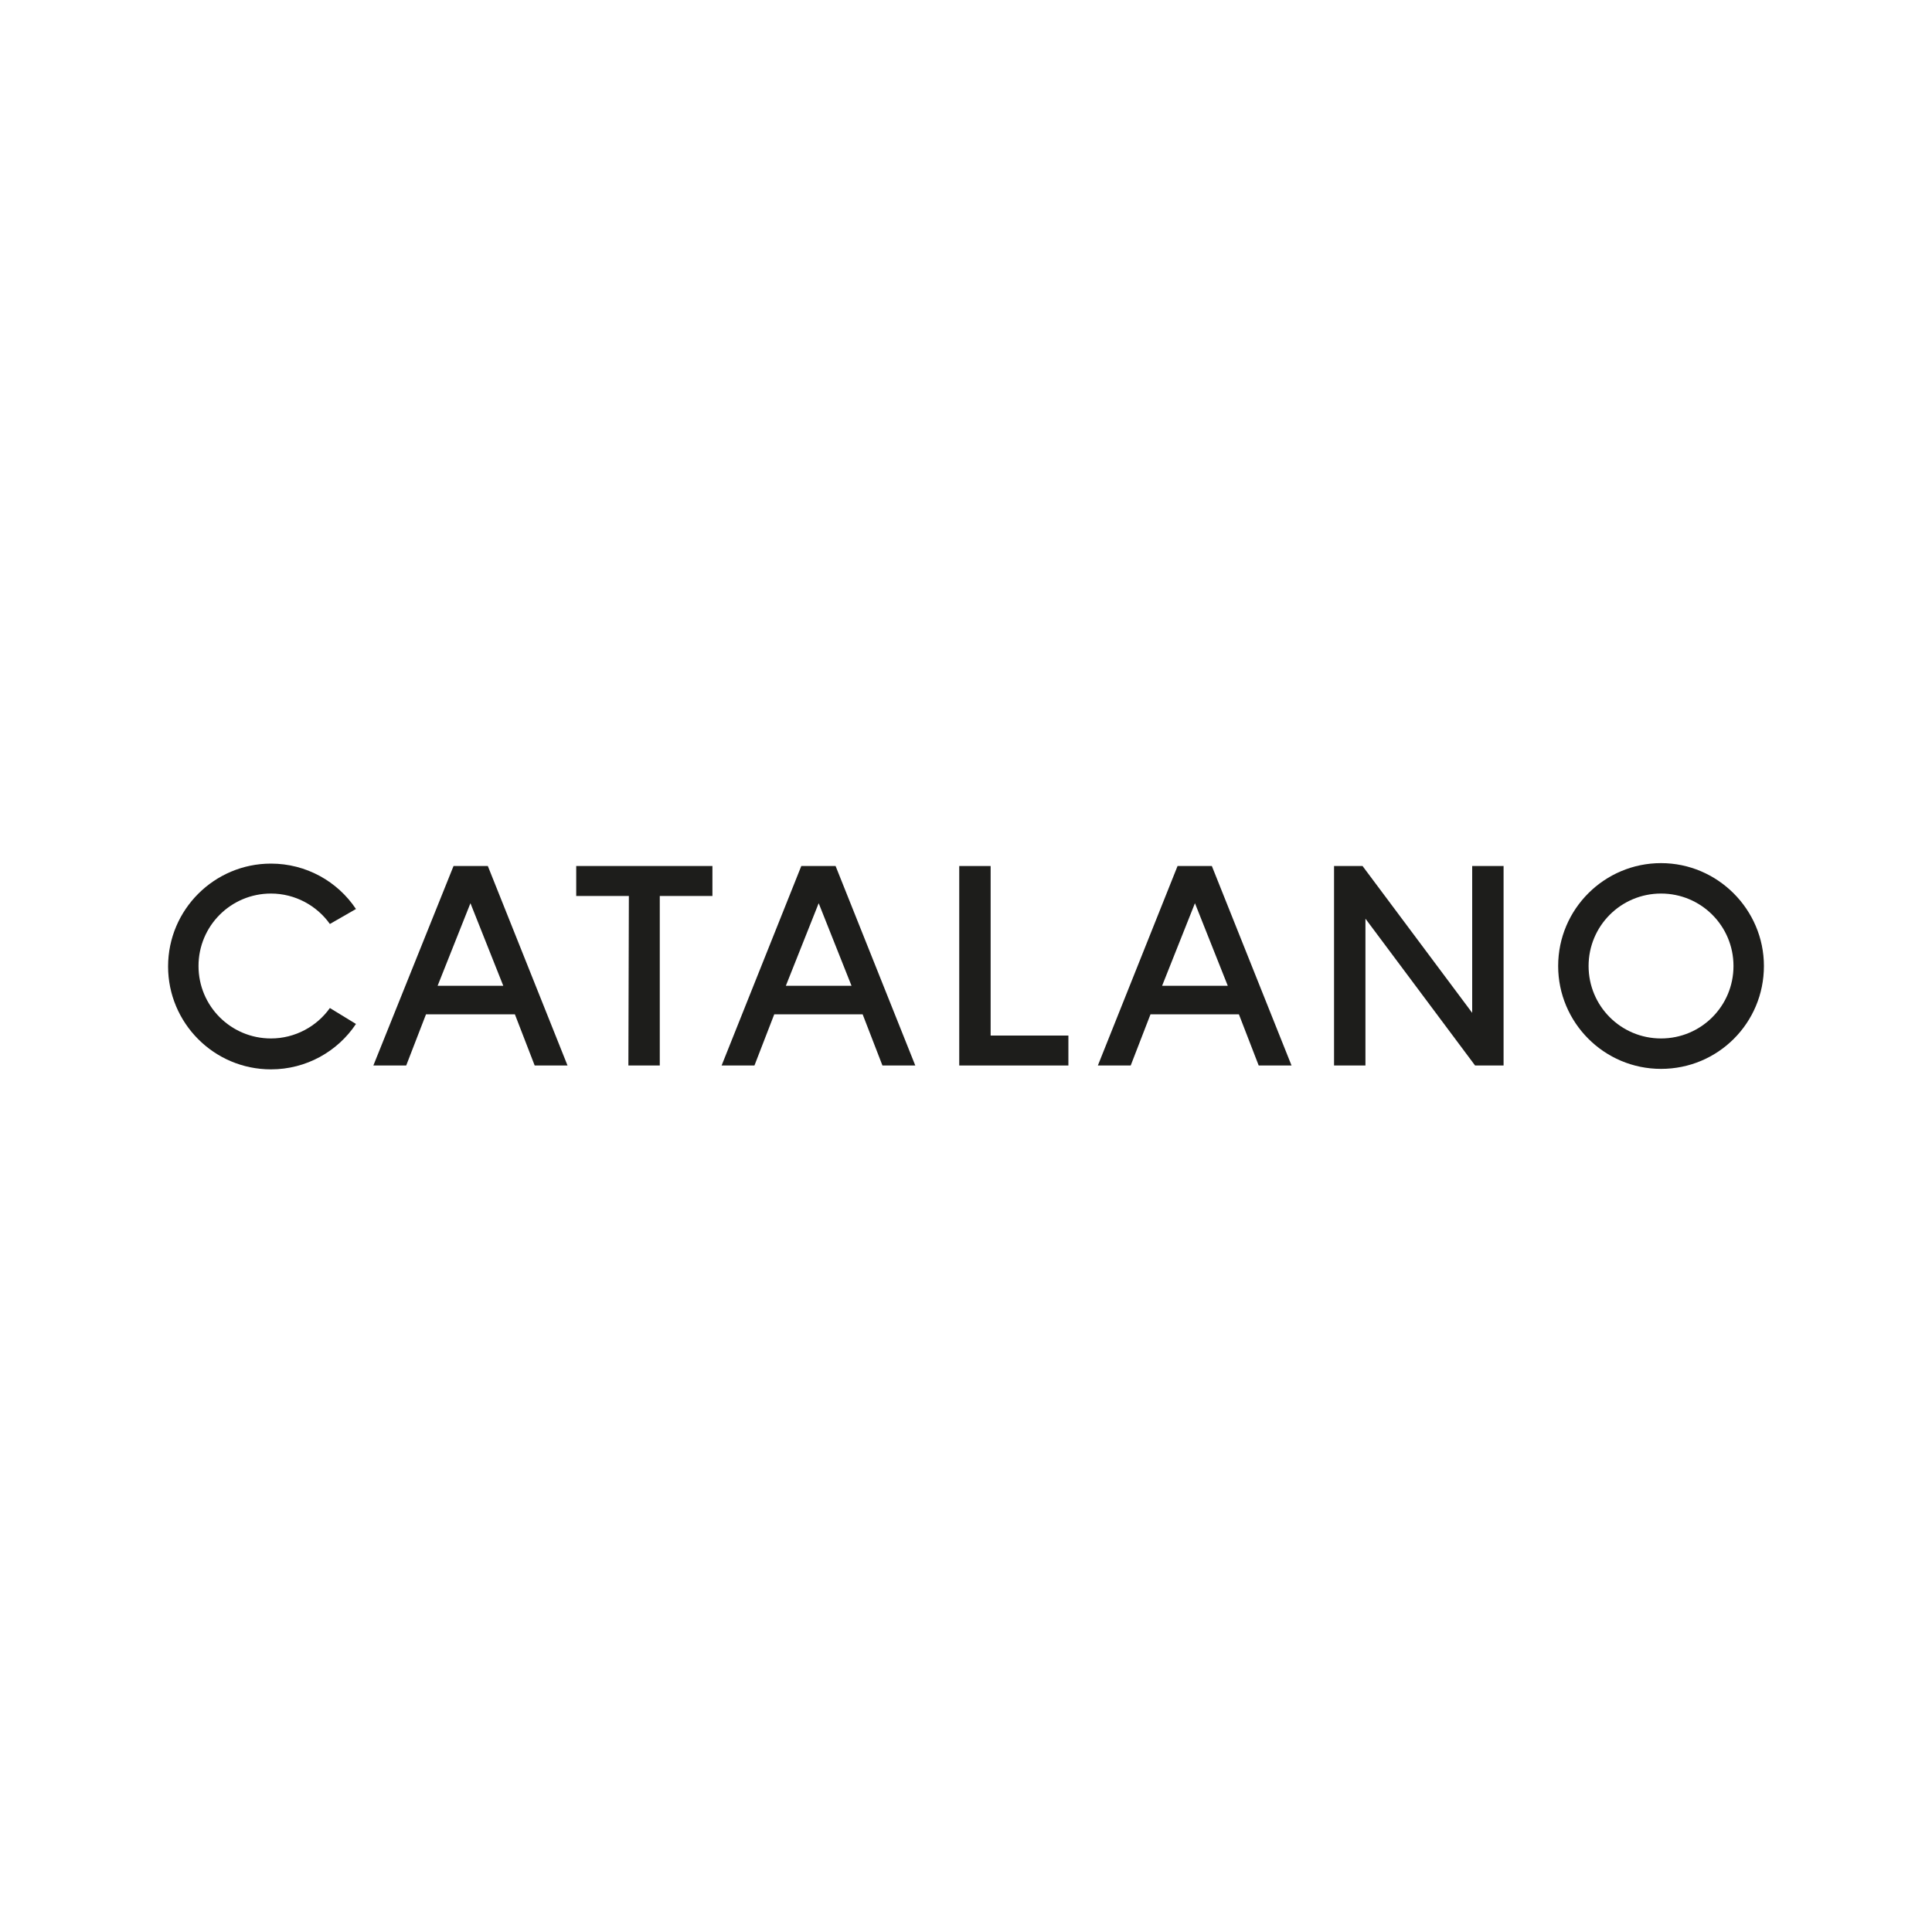 <?xml version="1.0" encoding="utf-8"?>
<!-- Generator: Adobe Illustrator 29.6.1, SVG Export Plug-In . SVG Version: 9.03 Build 0)  -->
<svg version="1.0" id="Vrstva_1" xmlns="http://www.w3.org/2000/svg" xmlns:xlink="http://www.w3.org/1999/xlink" x="0px" y="0px"
	 viewBox="0 0 400 400" enable-background="new 0 0 400 400" xml:space="preserve">
<g>
	<path fill="#1D1D1B" d="M343.9,178.7c-11.7,0-21.3,9.5-21.3,21.3c0,11.7,9.5,21.3,21.3,21.3s21.3-9.5,21.3-21.3
		C365.2,188.3,355.6,178.7,343.9,178.7z M343.9,215c-8.3,0-15-6.7-15-15s6.7-15,15-15s15,6.7,15,15S352.2,215,343.9,215z"/>
	<path fill="#1D1D1B" d="M93.9,179.3h7.1l16.5,41.3h-6.8l-4.1-10.6H88.2l-4.1,10.6h-6.8L93.9,179.3z M104.2,204.1L97.4,187
		l-6.8,17.1H104.2z"/>
	<path fill="#1D1D1B" d="M130.2,185.5h-10.9v-6.2h28.2v6.2h-10.9v35.1h-6.5L130.2,185.5L130.2,185.5z"/>
	<path fill="#1D1D1B" d="M165.9,179.3h7.1l16.5,41.3h-6.8l-4.1-10.6h-18.3l-4.1,10.6h-6.8L165.9,179.3z M176.3,204.1l-6.8-17.1
		l-6.8,17.1H176.3z"/>
	<path fill="#1D1D1B" d="M198.6,179.3h6.5v35.1h16.1v6.2h-22.6V179.3z"/>
	<path fill="#1D1D1B" d="M243.8,179.3h7.1l16.5,41.3h-6.8l-4.1-10.6h-18.3l-4.1,10.6h-6.8L243.8,179.3z M254.2,204.1l-6.8-17.1
		l-6.8,17.1H254.2z"/>
	<path fill="#1D1D1B" d="M276.2,179.3h5.9l22.7,30.4v-30.4h6.5v41.3h-5.9l-22.7-30.4v30.4h-6.5V179.3z"/>
	<path fill="#1D1D1B" d="M68.3,208.7c-2.7,3.8-7.2,6.3-12.2,6.3c-8.3,0-15-6.7-15-15s6.7-15,15-15c5,0,9.5,2.5,12.2,6.3l5.4-3.1
		c-3.8-5.7-10.3-9.4-17.6-9.4c-11.7,0-21.3,9.5-21.3,21.3c0,11.7,9.5,21.3,21.3,21.3c7.3,0,13.8-3.7,17.6-9.4L68.3,208.7z"/>
</g>
</svg>
